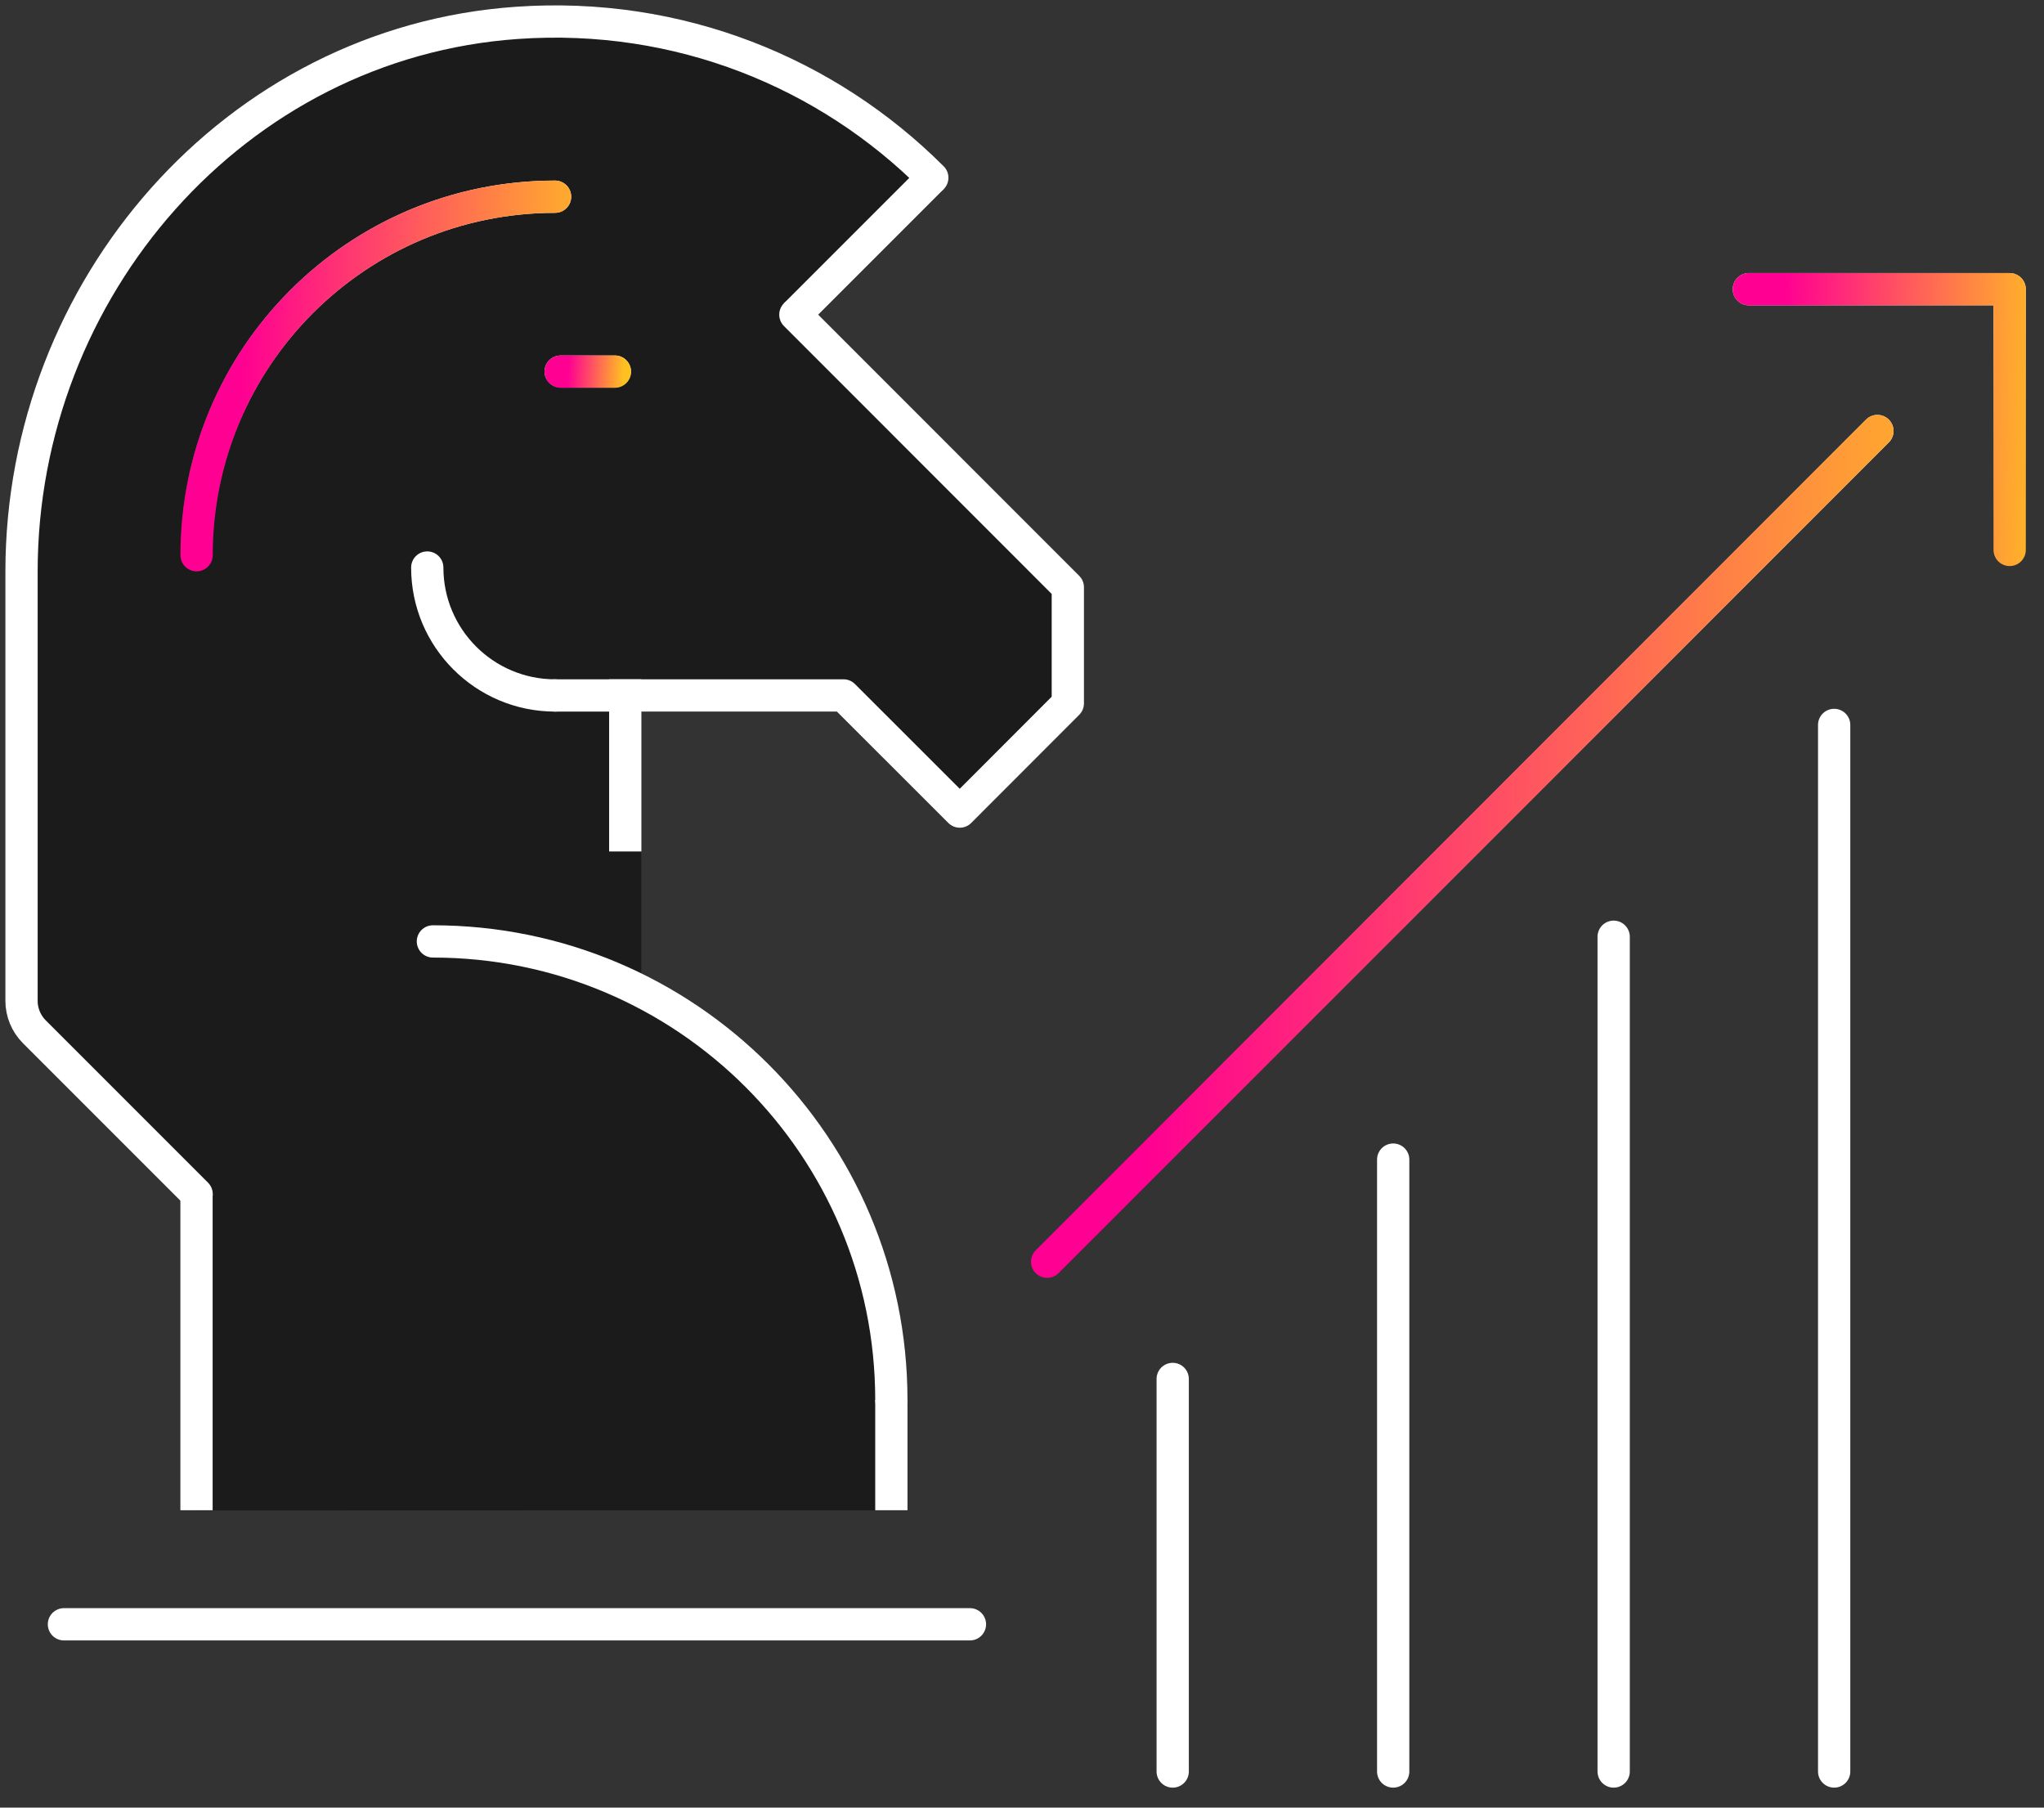 <svg width="95" height="84" viewBox="0 0 95 84" fill="none" xmlns="http://www.w3.org/2000/svg">
<rect x="0" y="0" width="95" height="84" fill="#333333" stroke="none"/>
<path d="M64.752 82.322V53.887" stroke="white" stroke-width="1.5" stroke-linecap="round" stroke-linejoin="round"/>
<path d="M54.504 82.322V64.08" stroke="white" stroke-width="1.5" stroke-linecap="round" stroke-linejoin="round"/>
<path d="M85.247 82.322V33.688" stroke="white" stroke-width="1.5" stroke-linecap="round" stroke-linejoin="round"/>
<path d="M74.999 82.322V43.531" stroke="white" stroke-width="1.5" stroke-linecap="round" stroke-linejoin="round"/>
<path d="M52.025 55.272L87.258 20.029" stroke="#1B1B1B" stroke-width="1.5" stroke-linecap="round" stroke-linejoin="round"/>
<path d="M48.669 58.633L87.258 20.029" stroke="url(#paint0_linear_443_220)" stroke-width="1.5" stroke-linecap="round" stroke-linejoin="round"/>
<path d="M48.669 58.633L87.258 20.029" stroke="url(#paint1_linear_443_220)" stroke-width="1.5" stroke-linecap="round" stroke-linejoin="round"/>
<path d="M81.284 13.44H93.404V25.555" stroke="url(#paint2_linear_443_220)" stroke-width="1.5" stroke-linecap="round" stroke-linejoin="round"/>
<path d="M81.284 13.44H93.404V25.555" stroke="url(#paint3_linear_443_220)" stroke-width="1.5" stroke-linecap="round" stroke-linejoin="round"/>
<path d="M41.428 70.182V65.061C41.428 56.489 36.356 49.12 29.056 45.739V32.322H39.2L44.597 37.72L49.625 32.692V27.295L36.957 14.627L43.326 8.259C38.461 3.389 31.57 0.535 24.028 1.062C10.912 1.974 1 13.415 1 26.565V46.508C1 47.045 1.212 47.563 1.596 47.947L9.138 55.489V70.192" fill="#1B1B1B"/>
<path d="M41.428 70.182V65.061C41.428 56.489 36.356 49.12 29.056 45.739V32.322H39.2L44.597 37.72L49.625 32.692V27.295L36.957 14.627L43.326 8.259C38.461 3.389 31.57 0.535 24.028 1.062C10.912 1.974 1 13.415 1 26.565V46.508C1 47.045 1.212 47.563 1.596 47.947L9.138 55.489V70.192" stroke="#1B1B1B" stroke-width="1.5" stroke-linejoin="round"/>
<path d="M36.967 14.622L49.63 27.29V32.687L44.607 37.715L39.205 32.317H25.803" stroke="white" stroke-width="1.5" stroke-linecap="round" stroke-linejoin="round"/>
<path d="M25.803 32.318C22.52 32.318 19.858 29.656 19.858 26.373" stroke="white" stroke-width="1.5" stroke-linecap="round" stroke-linejoin="round"/>
<path d="M43.331 8.259C38.461 3.389 31.57 0.535 24.028 1.062C10.912 1.974 1 13.415 1 26.565V46.508C1 47.045 1.212 47.563 1.596 47.947L9.138 55.489" stroke="white" stroke-width="1.5" stroke-linecap="round" stroke-linejoin="round"/>
<path d="M9.133 55.479V70.182" stroke="white" stroke-width="1.5" stroke-linejoin="round"/>
<path d="M9.137 25.801C9.137 16.599 16.595 9.141 25.798 9.141" stroke="url(#paint4_linear_443_220)" stroke-width="1.5" stroke-linecap="round" stroke-linejoin="round"/>
<path d="M9.137 25.801C9.137 16.599 16.595 9.141 25.798 9.141" stroke="url(#paint5_linear_443_220)" stroke-width="1.5" stroke-linecap="round" stroke-linejoin="round"/>
<path d="M29.061 32.317V38.819" stroke="white" stroke-width="1.5" stroke-linecap="square" stroke-linejoin="round"/>
<path d="M20.12 43.748C31.89 43.748 41.428 53.29 41.428 65.056" stroke="white" stroke-width="1.5" stroke-linecap="round" stroke-linejoin="round"/>
<path d="M41.428 65.056V70.182" stroke="white" stroke-width="1.5" stroke-linejoin="round"/>
<path d="M2.972 75.481H45.08" stroke="white" stroke-width="1.5" stroke-linecap="round" stroke-linejoin="round"/>
<path d="M36.967 14.622L43.33 8.259" stroke="white" stroke-width="1.5" stroke-linejoin="round"/>
<path d="M26.059 17.269H28.578" stroke="url(#paint6_linear_443_220)" stroke-width="1.5" stroke-linecap="round" stroke-linejoin="round"/>
<path d="M26.059 17.269H28.578" stroke="url(#paint7_linear_443_220)" stroke-width="1.5" stroke-linecap="round" stroke-linejoin="round"/>
<defs>
<linearGradient id="paint0_linear_443_220" x1="67.963" y1="20.029" x2="67.963" y2="58.633" gradientUnits="userSpaceOnUse">
<stop stop-color="white"/>
<stop offset="1" stop-color="white" stop-opacity="0"/>
</linearGradient>
<linearGradient id="paint1_linear_443_220" x1="46.096" y1="-0.819" x2="94.129" y2="0.345" gradientUnits="userSpaceOnUse">
<stop offset="0.172" stop-color="#FF0092"/>
<stop offset="1" stop-color="#FFC120"/>
</linearGradient>
<linearGradient id="paint2_linear_443_220" x1="87.344" y1="13.44" x2="87.344" y2="25.555" gradientUnits="userSpaceOnUse">
<stop stop-color="white"/>
<stop offset="1" stop-color="white" stop-opacity="0"/>
</linearGradient>
<linearGradient id="paint3_linear_443_220" x1="80.476" y1="6.896" x2="95.562" y2="7.262" gradientUnits="userSpaceOnUse">
<stop offset="0.172" stop-color="#FF0092"/>
<stop offset="1" stop-color="#FFC120"/>
</linearGradient>
<linearGradient id="paint4_linear_443_220" x1="17.468" y1="9.141" x2="17.468" y2="25.801" gradientUnits="userSpaceOnUse">
<stop stop-color="white"/>
<stop offset="1" stop-color="white" stop-opacity="0"/>
</linearGradient>
<linearGradient id="paint5_linear_443_220" x1="8.027" y1="0.144" x2="28.764" y2="0.647" gradientUnits="userSpaceOnUse">
<stop offset="0.172" stop-color="#FF0092"/>
<stop offset="1" stop-color="#FFC120"/>
</linearGradient>
<linearGradient id="paint6_linear_443_220" x1="27.318" y1="17.269" x2="27.318" y2="18.269" gradientUnits="userSpaceOnUse">
<stop stop-color="white"/>
<stop offset="1" stop-color="white" stop-opacity="0"/>
</linearGradient>
<linearGradient id="paint7_linear_443_220" x1="25.891" y1="16.729" x2="29.017" y2="16.92" gradientUnits="userSpaceOnUse">
<stop offset="0.172" stop-color="#FF0092"/>
<stop offset="1" stop-color="#FFC120"/>
</linearGradient>
</defs>
</svg>
